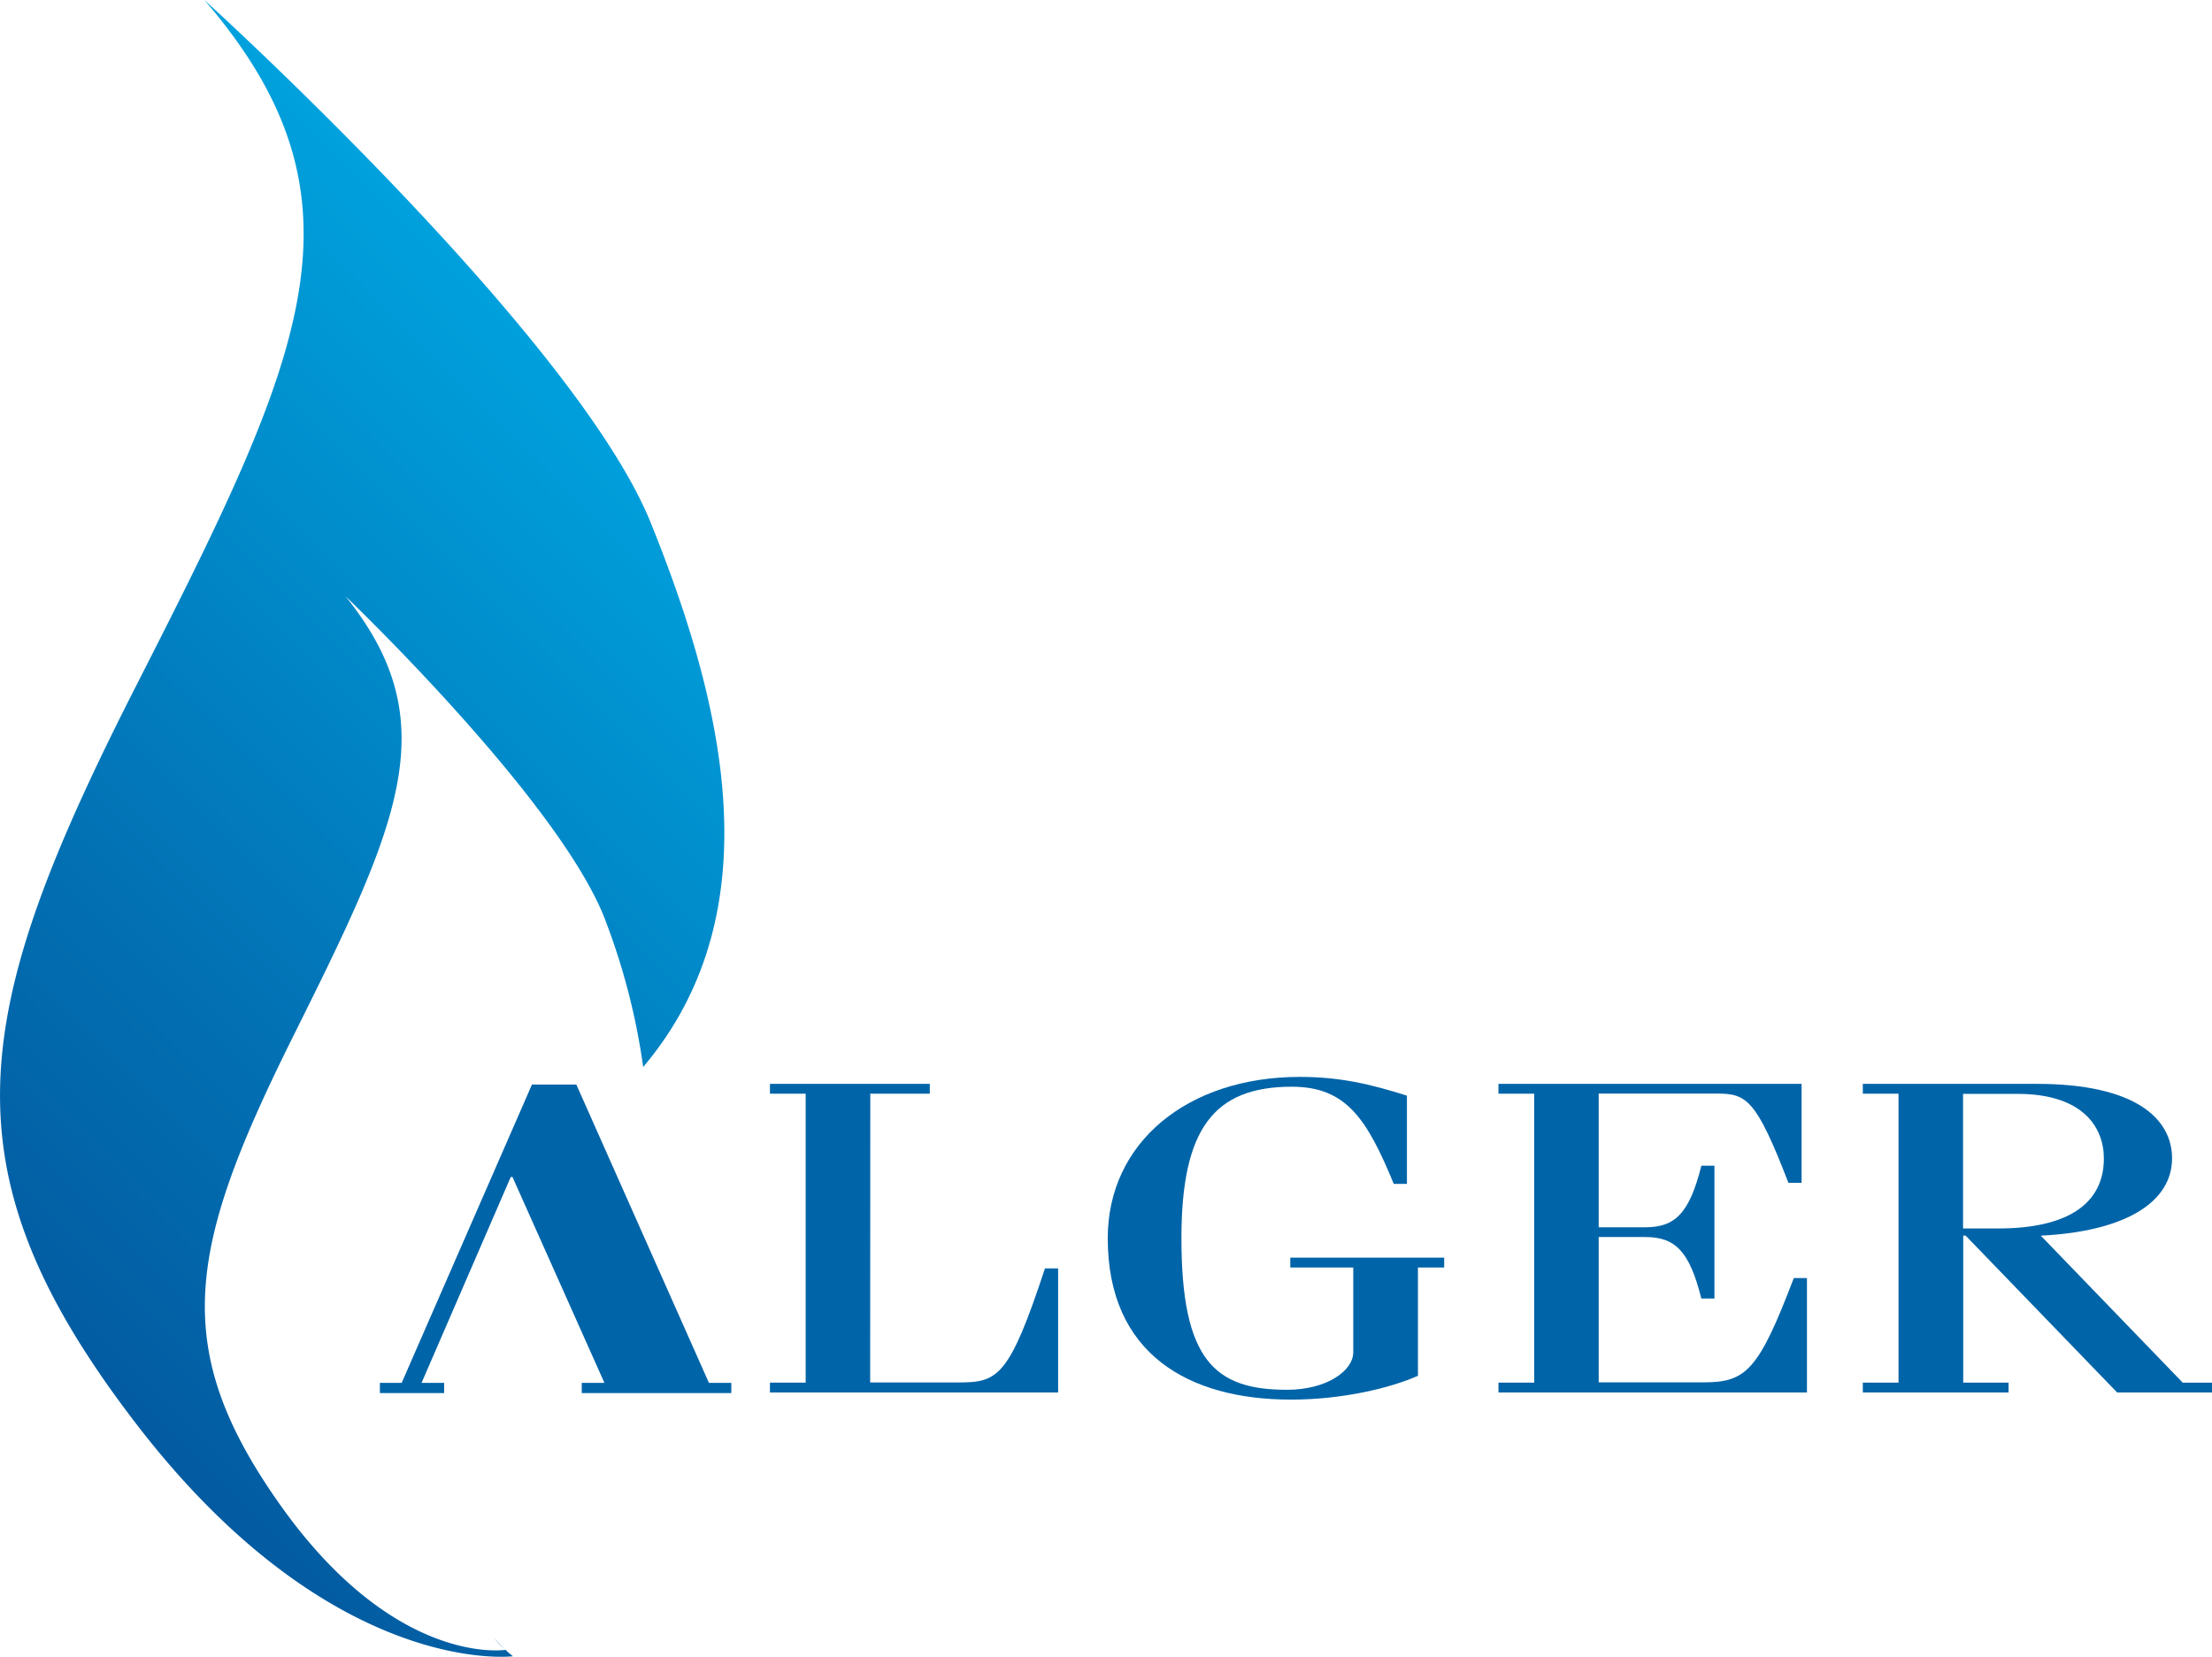<svg xmlns="http://www.w3.org/2000/svg" xmlns:xlink="http://www.w3.org/1999/xlink" viewBox="0 0 371.67 278.42"><defs><style>.cls-1{fill:url(#New_Gradient_Swatch_2);}.cls-2{fill:url(#New_Gradient_Swatch_2-2);}.cls-3{fill:#0064a8;}</style><linearGradient id="New_Gradient_Swatch_2" x1="83.84" y1="276.22" x2="83.93" y2="276.13" gradientUnits="userSpaceOnUse"><stop offset="0" stop-color="#035ba1"/><stop offset="0.34" stop-color="#0270b3"/><stop offset="1" stop-color="#00a1dd"/></linearGradient><linearGradient id="New_Gradient_Swatch_2-2" x1="-9.38" y1="208.82" x2="117.32" y2="82.11" xlink:href="#New_Gradient_Swatch_2"/></defs><g id="Layer_2" data-name="Layer 2"><g id="Opt_1" data-name="Opt 1"><g id="Hero_Masthead_Intro" data-name="Hero Masthead / Intro"><g id="We_Remember_Logo" data-name="We Remember Logo"><path class="cls-1" d="M84.86,277.19a27.94,27.94,0,0,1-1.93-2.05A13.5,13.5,0,0,0,84.86,277.19Z"/><path class="cls-2" d="M47.39,253.33c-19.21-26.87-15.85-43.61,2-79.44S75,121.3,58.05,100.19c0,0,36.66,35,43.84,54.93a111.77,111.77,0,0,1,6.18,24.19c22-26.06,13.58-61,1.25-91.51C96.59,56.38,34.34,0,34.34,0,63.38,33.75,51.2,59.63,23,115S-10,196.49,22.93,239.33s63.26,39,63.26,39a14.29,14.29,0,0,1-1.25-1.08C84.7,277.3,66.5,280,47.39,253.33Z"/><path class="cls-3" d="M146.21,232.32h14.84c6.61,0,8.52-.9,14.53-19.17h2.21V234H129.37v-1.65h6V183.79h-6v-1.65h26.86v1.65h-10Z"/><path class="cls-3" d="M242.66,211.35V213h-4.41v18.2c-4.51,2-12.53,4-21.35,4-17.14,0-30.77-7.64-30.77-27.12,0-16.1,13.43-27.11,32.27-27.11,6.72,0,11.83,1.2,18,3.15v14.83h-2.21c-4.51-10.94-8-16.33-17.14-16.33-13.13,0-18.54,7.12-18.54,25.46,0,20.53,5.61,25.47,17.74,25.47,6.71,0,11.13-3.22,11.13-6.29V213H216.8v-1.65Z"/><path class="cls-3" d="M251.78,234v-1.65h6V183.79h-6v-1.65h50.93v16.63H300.5c-5.41-14-7-15-12-15H268.62v22.47h7.83c5,0,7.41-2.32,9.42-10.34h2.2v22.32h-2.2c-2-8-4.42-10.34-9.42-10.34h-7.83v24.42h17.65c7.12,0,9.22-2,15.13-17.52h2.21V234Z"/><path class="cls-3" d="M313,234v-1.65h6V183.79h-6v-1.65H342.2c16.84,0,22.76,6,22.76,12.51,0,7.26-7.62,12.28-22.06,13l23.86,24.71h4.91V234H355.73l-25.46-26.36h-.4v24.71h7.62V234Zm16.84-27.56h5.92c11.92,0,17.74-4.34,17.74-11.76,0-5.24-3.51-10.86-14.54-10.86h-9.12Z"/><polygon class="cls-3" points="119.12 232.39 96.84 182.26 89.38 182.26 67.49 232.39 63.83 232.39 63.83 234.1 74.63 234.1 74.63 232.39 70.83 232.39 85.82 197.79 86.11 197.79 101.56 232.39 97.75 232.39 97.75 234.1 122.88 234.1 122.88 232.39 119.12 232.39"/></g></g></g></g></svg>